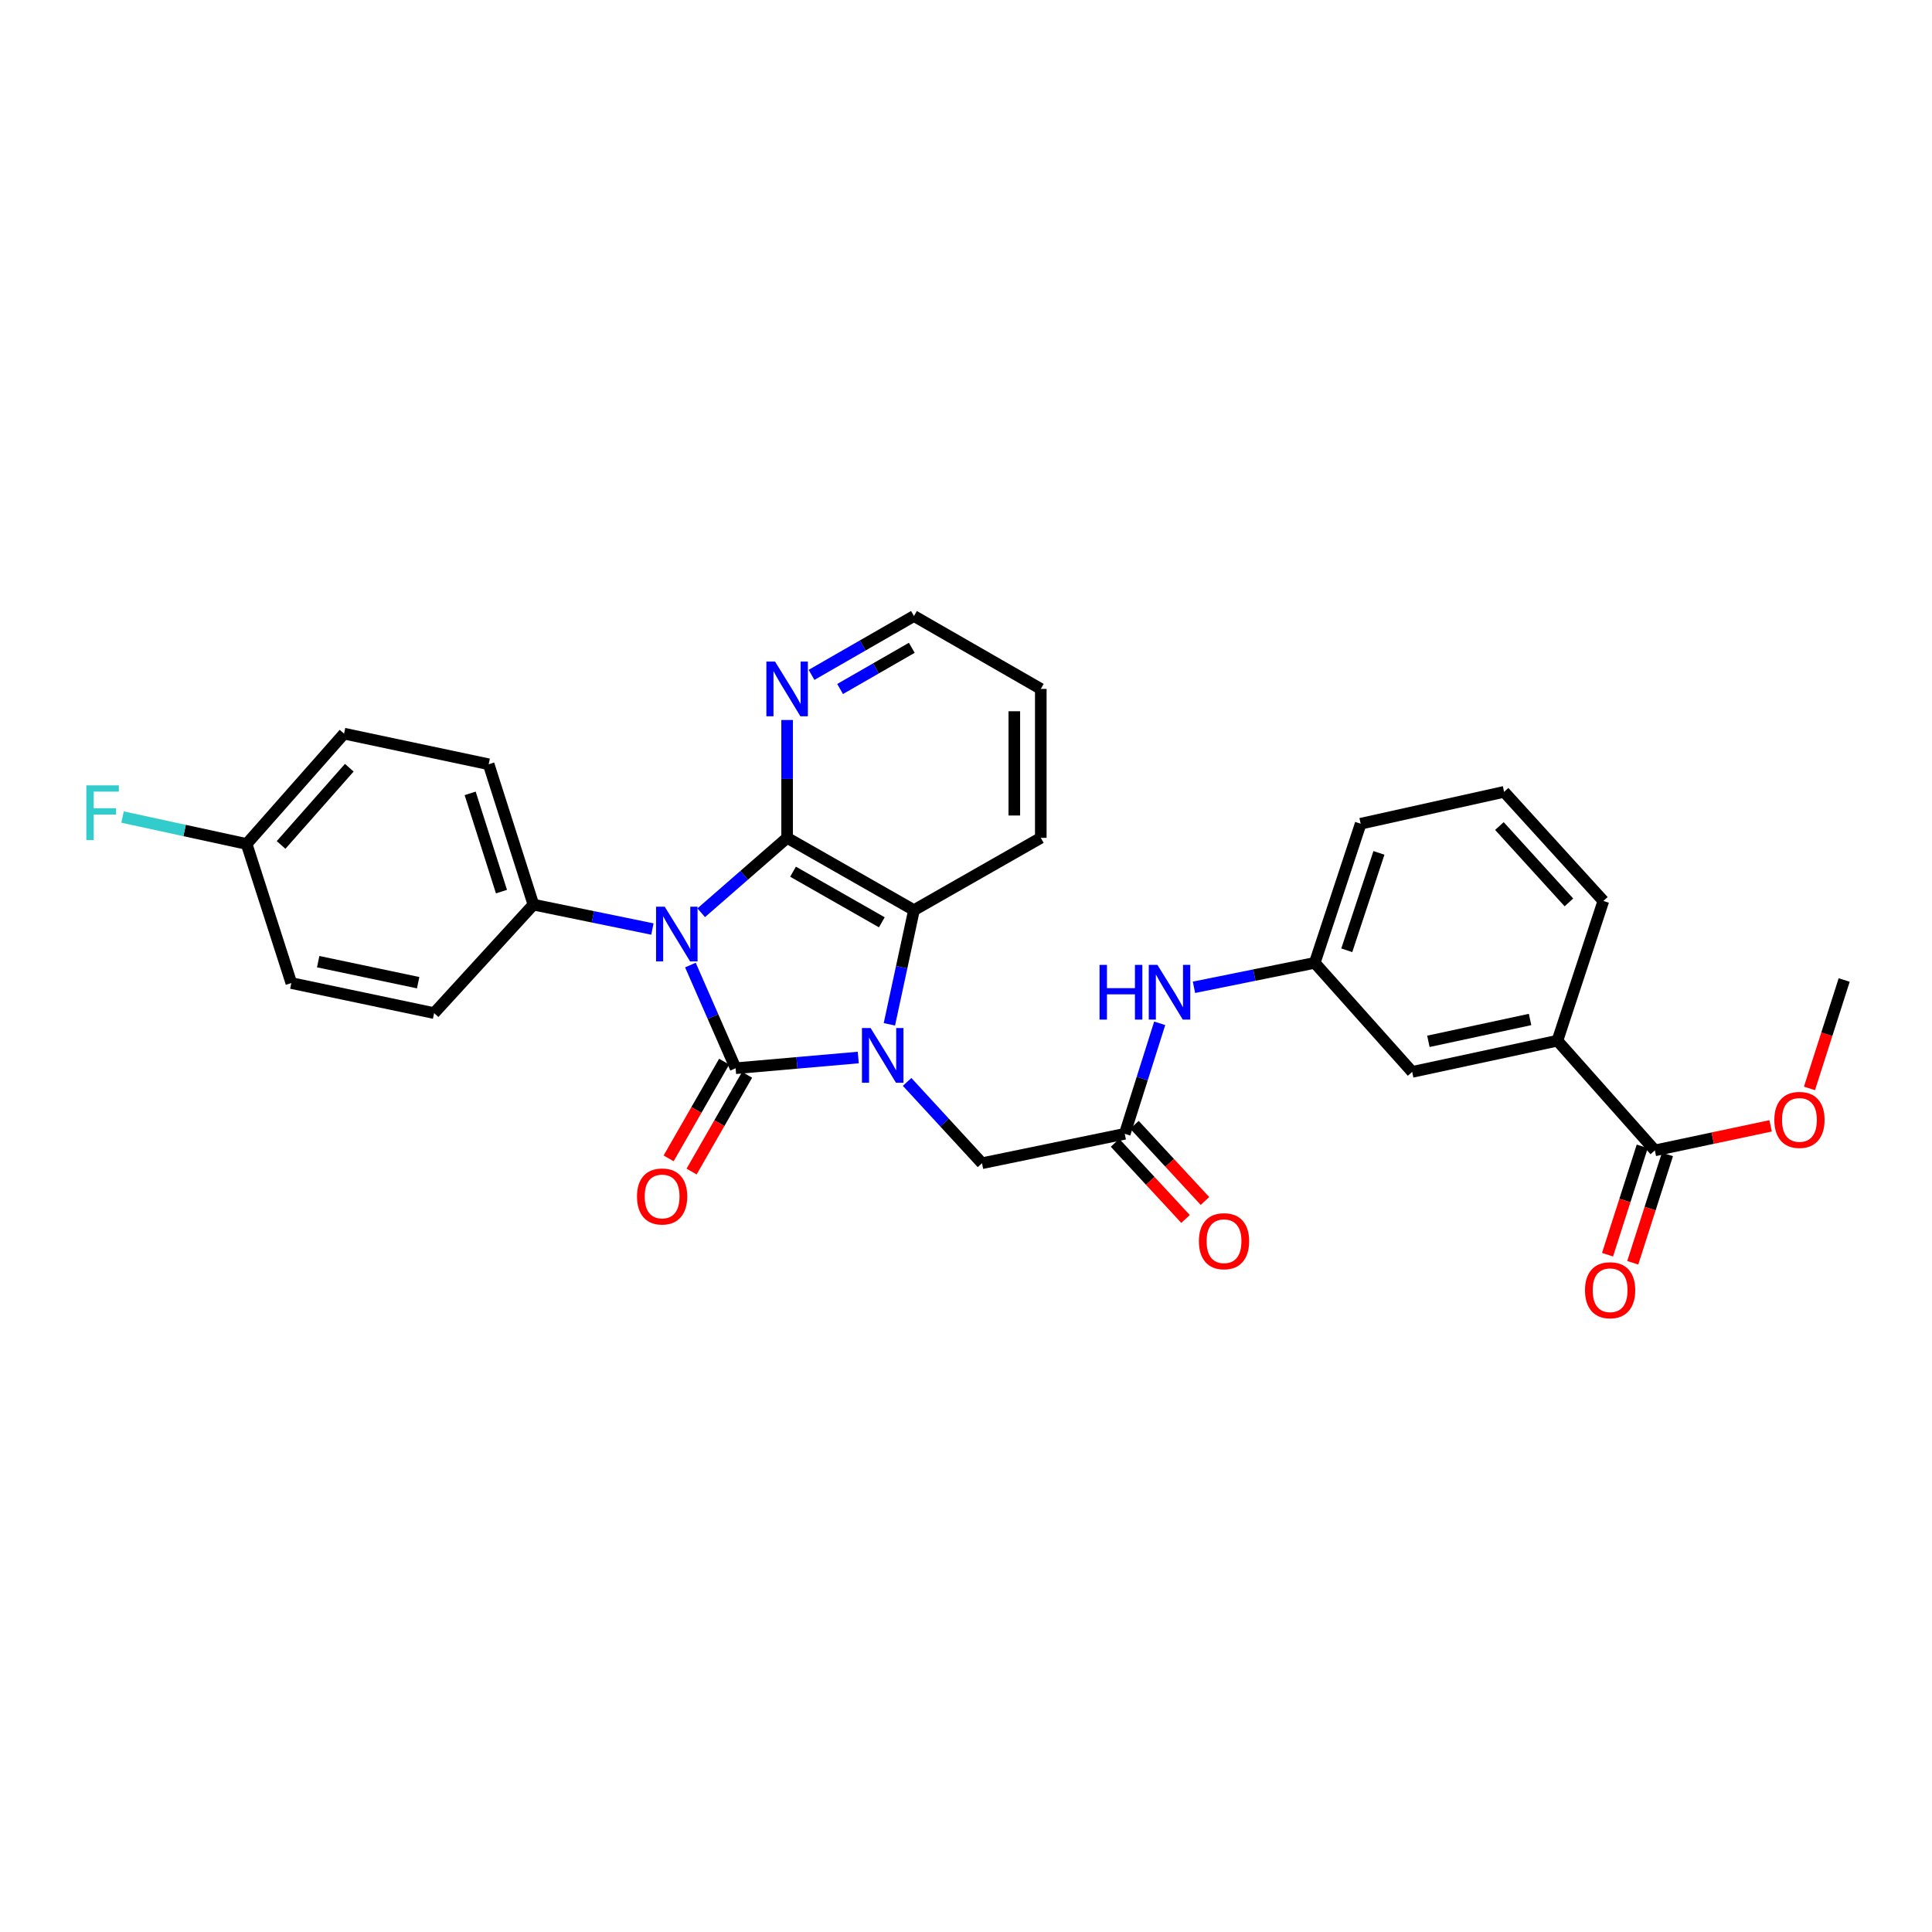 <?xml version='1.0' encoding='iso-8859-1'?>
<svg version='1.1' baseProfile='full'
              xmlns='http://www.w3.org/2000/svg'
                      xmlns:rdkit='http://www.rdkit.org/xml'
                      xmlns:xlink='http://www.w3.org/1999/xlink'
                  xml:space='preserve'
width='1000px' height='1000px' viewBox='0 0 1000 1000'>
<!-- END OF HEADER -->
<rect style='opacity:1.0;fill:#FFFFFF;stroke:none' width='1000' height='1000' x='0' y='0'> </rect>
<path class='bond-0' d='M 357.351,499.513 L 369.053,526.215' style='fill:none;fill-rule:evenodd;stroke:#0000FF;stroke-width:6px;stroke-linecap:butt;stroke-linejoin:miter;stroke-opacity:1' />
<path class='bond-0' d='M 369.053,526.215 L 380.755,552.917' style='fill:none;fill-rule:evenodd;stroke:#000000;stroke-width:6px;stroke-linecap:butt;stroke-linejoin:miter;stroke-opacity:1' />
<path class='bond-2' d='M 362.948,472.44 L 385.18,453.053' style='fill:none;fill-rule:evenodd;stroke:#0000FF;stroke-width:6px;stroke-linecap:butt;stroke-linejoin:miter;stroke-opacity:1' />
<path class='bond-2' d='M 385.18,453.053 L 407.412,433.666' style='fill:none;fill-rule:evenodd;stroke:#000000;stroke-width:6px;stroke-linecap:butt;stroke-linejoin:miter;stroke-opacity:1' />
<path class='bond-4' d='M 337.68,480.865 L 306.885,474.549' style='fill:none;fill-rule:evenodd;stroke:#0000FF;stroke-width:6px;stroke-linecap:butt;stroke-linejoin:miter;stroke-opacity:1' />
<path class='bond-4' d='M 306.885,474.549 L 276.089,468.232' style='fill:none;fill-rule:evenodd;stroke:#000000;stroke-width:6px;stroke-linecap:butt;stroke-linejoin:miter;stroke-opacity:1' />
<path class='bond-1' d='M 380.755,552.917 L 412.494,550.143' style='fill:none;fill-rule:evenodd;stroke:#000000;stroke-width:6px;stroke-linecap:butt;stroke-linejoin:miter;stroke-opacity:1' />
<path class='bond-1' d='M 412.494,550.143 L 444.233,547.369' style='fill:none;fill-rule:evenodd;stroke:#0000FF;stroke-width:6px;stroke-linecap:butt;stroke-linejoin:miter;stroke-opacity:1' />
<path class='bond-9' d='M 374.813,549.507 L 360.448,574.538' style='fill:none;fill-rule:evenodd;stroke:#000000;stroke-width:6px;stroke-linecap:butt;stroke-linejoin:miter;stroke-opacity:1' />
<path class='bond-9' d='M 360.448,574.538 L 346.083,599.569' style='fill:none;fill-rule:evenodd;stroke:#FF0000;stroke-width:6px;stroke-linecap:butt;stroke-linejoin:miter;stroke-opacity:1' />
<path class='bond-9' d='M 386.697,556.327 L 372.332,581.358' style='fill:none;fill-rule:evenodd;stroke:#000000;stroke-width:6px;stroke-linecap:butt;stroke-linejoin:miter;stroke-opacity:1' />
<path class='bond-9' d='M 372.332,581.358 L 357.966,606.389' style='fill:none;fill-rule:evenodd;stroke:#FF0000;stroke-width:6px;stroke-linecap:butt;stroke-linejoin:miter;stroke-opacity:1' />
<path class='bond-5' d='M 469.52,559.988 L 488.9,581.036' style='fill:none;fill-rule:evenodd;stroke:#0000FF;stroke-width:6px;stroke-linecap:butt;stroke-linejoin:miter;stroke-opacity:1' />
<path class='bond-5' d='M 488.9,581.036 L 508.28,602.083' style='fill:none;fill-rule:evenodd;stroke:#000000;stroke-width:6px;stroke-linecap:butt;stroke-linejoin:miter;stroke-opacity:1' />
<path class='bond-30' d='M 460.346,530.182 L 466.706,500.638' style='fill:none;fill-rule:evenodd;stroke:#0000FF;stroke-width:6px;stroke-linecap:butt;stroke-linejoin:miter;stroke-opacity:1' />
<path class='bond-30' d='M 466.706,500.638 L 473.067,471.095' style='fill:none;fill-rule:evenodd;stroke:#000000;stroke-width:6px;stroke-linecap:butt;stroke-linejoin:miter;stroke-opacity:1' />
<path class='bond-3' d='M 407.412,433.666 L 473.067,471.095' style='fill:none;fill-rule:evenodd;stroke:#000000;stroke-width:6px;stroke-linecap:butt;stroke-linejoin:miter;stroke-opacity:1' />
<path class='bond-3' d='M 410.475,451.184 L 456.433,477.384' style='fill:none;fill-rule:evenodd;stroke:#000000;stroke-width:6px;stroke-linecap:butt;stroke-linejoin:miter;stroke-opacity:1' />
<path class='bond-8' d='M 407.412,433.666 L 407.412,403.166' style='fill:none;fill-rule:evenodd;stroke:#000000;stroke-width:6px;stroke-linecap:butt;stroke-linejoin:miter;stroke-opacity:1' />
<path class='bond-8' d='M 407.412,403.166 L 407.412,372.666' style='fill:none;fill-rule:evenodd;stroke:#0000FF;stroke-width:6px;stroke-linecap:butt;stroke-linejoin:miter;stroke-opacity:1' />
<path class='bond-23' d='M 473.067,471.095 L 538.713,433.666' style='fill:none;fill-rule:evenodd;stroke:#000000;stroke-width:6px;stroke-linecap:butt;stroke-linejoin:miter;stroke-opacity:1' />
<path class='bond-16' d='M 276.089,468.232 L 252.933,395.583' style='fill:none;fill-rule:evenodd;stroke:#000000;stroke-width:6px;stroke-linecap:butt;stroke-linejoin:miter;stroke-opacity:1' />
<path class='bond-16' d='M 259.561,461.496 L 243.352,410.641' style='fill:none;fill-rule:evenodd;stroke:#000000;stroke-width:6px;stroke-linecap:butt;stroke-linejoin:miter;stroke-opacity:1' />
<path class='bond-17' d='M 276.089,468.232 L 224.7,524.379' style='fill:none;fill-rule:evenodd;stroke:#000000;stroke-width:6px;stroke-linecap:butt;stroke-linejoin:miter;stroke-opacity:1' />
<path class='bond-6' d='M 508.28,602.083 L 582.17,586.859' style='fill:none;fill-rule:evenodd;stroke:#000000;stroke-width:6px;stroke-linecap:butt;stroke-linejoin:miter;stroke-opacity:1' />
<path class='bond-11' d='M 582.17,586.859 L 591.213,558.263' style='fill:none;fill-rule:evenodd;stroke:#000000;stroke-width:6px;stroke-linecap:butt;stroke-linejoin:miter;stroke-opacity:1' />
<path class='bond-11' d='M 591.213,558.263 L 600.256,529.666' style='fill:none;fill-rule:evenodd;stroke:#0000FF;stroke-width:6px;stroke-linecap:butt;stroke-linejoin:miter;stroke-opacity:1' />
<path class='bond-15' d='M 577.143,591.513 L 595.388,611.223' style='fill:none;fill-rule:evenodd;stroke:#000000;stroke-width:6px;stroke-linecap:butt;stroke-linejoin:miter;stroke-opacity:1' />
<path class='bond-15' d='M 595.388,611.223 L 613.633,630.933' style='fill:none;fill-rule:evenodd;stroke:#FF0000;stroke-width:6px;stroke-linecap:butt;stroke-linejoin:miter;stroke-opacity:1' />
<path class='bond-15' d='M 587.198,582.205 L 605.443,601.915' style='fill:none;fill-rule:evenodd;stroke:#000000;stroke-width:6px;stroke-linecap:butt;stroke-linejoin:miter;stroke-opacity:1' />
<path class='bond-15' d='M 605.443,601.915 L 623.689,621.626' style='fill:none;fill-rule:evenodd;stroke:#FF0000;stroke-width:6px;stroke-linecap:butt;stroke-linejoin:miter;stroke-opacity:1' />
<path class='bond-7' d='M 856.548,595.438 L 806.118,538.659' style='fill:none;fill-rule:evenodd;stroke:#000000;stroke-width:6px;stroke-linecap:butt;stroke-linejoin:miter;stroke-opacity:1' />
<path class='bond-14' d='M 850.023,593.348 L 841.042,621.389' style='fill:none;fill-rule:evenodd;stroke:#000000;stroke-width:6px;stroke-linecap:butt;stroke-linejoin:miter;stroke-opacity:1' />
<path class='bond-14' d='M 841.042,621.389 L 832.062,649.43' style='fill:none;fill-rule:evenodd;stroke:#FF0000;stroke-width:6px;stroke-linecap:butt;stroke-linejoin:miter;stroke-opacity:1' />
<path class='bond-14' d='M 863.072,597.527 L 854.091,625.568' style='fill:none;fill-rule:evenodd;stroke:#000000;stroke-width:6px;stroke-linecap:butt;stroke-linejoin:miter;stroke-opacity:1' />
<path class='bond-14' d='M 854.091,625.568 L 845.11,653.609' style='fill:none;fill-rule:evenodd;stroke:#FF0000;stroke-width:6px;stroke-linecap:butt;stroke-linejoin:miter;stroke-opacity:1' />
<path class='bond-19' d='M 856.548,595.438 L 886.512,589.086' style='fill:none;fill-rule:evenodd;stroke:#000000;stroke-width:6px;stroke-linecap:butt;stroke-linejoin:miter;stroke-opacity:1' />
<path class='bond-19' d='M 886.512,589.086 L 916.477,582.735' style='fill:none;fill-rule:evenodd;stroke:#FF0000;stroke-width:6px;stroke-linecap:butt;stroke-linejoin:miter;stroke-opacity:1' />
<path class='bond-26' d='M 420.046,349.318 L 446.556,334.082' style='fill:none;fill-rule:evenodd;stroke:#0000FF;stroke-width:6px;stroke-linecap:butt;stroke-linejoin:miter;stroke-opacity:1' />
<path class='bond-26' d='M 446.556,334.082 L 473.067,318.846' style='fill:none;fill-rule:evenodd;stroke:#000000;stroke-width:6px;stroke-linecap:butt;stroke-linejoin:miter;stroke-opacity:1' />
<path class='bond-26' d='M 434.826,356.627 L 453.384,345.961' style='fill:none;fill-rule:evenodd;stroke:#0000FF;stroke-width:6px;stroke-linecap:butt;stroke-linejoin:miter;stroke-opacity:1' />
<path class='bond-26' d='M 453.384,345.961 L 471.941,335.296' style='fill:none;fill-rule:evenodd;stroke:#000000;stroke-width:6px;stroke-linecap:butt;stroke-linejoin:miter;stroke-opacity:1' />
<path class='bond-10' d='M 806.118,538.659 L 730.933,554.812' style='fill:none;fill-rule:evenodd;stroke:#000000;stroke-width:6px;stroke-linecap:butt;stroke-linejoin:miter;stroke-opacity:1' />
<path class='bond-10' d='M 791.962,527.686 L 739.333,538.993' style='fill:none;fill-rule:evenodd;stroke:#000000;stroke-width:6px;stroke-linecap:butt;stroke-linejoin:miter;stroke-opacity:1' />
<path class='bond-33' d='M 806.118,538.659 L 829.898,466.329' style='fill:none;fill-rule:evenodd;stroke:#000000;stroke-width:6px;stroke-linecap:butt;stroke-linejoin:miter;stroke-opacity:1' />
<path class='bond-13' d='M 617.999,511.024 L 649.255,504.7' style='fill:none;fill-rule:evenodd;stroke:#0000FF;stroke-width:6px;stroke-linecap:butt;stroke-linejoin:miter;stroke-opacity:1' />
<path class='bond-13' d='M 649.255,504.7 L 680.511,498.376' style='fill:none;fill-rule:evenodd;stroke:#000000;stroke-width:6px;stroke-linecap:butt;stroke-linejoin:miter;stroke-opacity:1' />
<path class='bond-12' d='M 730.933,554.812 L 680.511,498.376' style='fill:none;fill-rule:evenodd;stroke:#000000;stroke-width:6px;stroke-linecap:butt;stroke-linejoin:miter;stroke-opacity:1' />
<path class='bond-27' d='M 680.511,498.376 L 704.283,426.358' style='fill:none;fill-rule:evenodd;stroke:#000000;stroke-width:6px;stroke-linecap:butt;stroke-linejoin:miter;stroke-opacity:1' />
<path class='bond-27' d='M 697.088,491.868 L 713.729,441.456' style='fill:none;fill-rule:evenodd;stroke:#000000;stroke-width:6px;stroke-linecap:butt;stroke-linejoin:miter;stroke-opacity:1' />
<path class='bond-20' d='M 252.933,395.583 L 178.084,379.734' style='fill:none;fill-rule:evenodd;stroke:#000000;stroke-width:6px;stroke-linecap:butt;stroke-linejoin:miter;stroke-opacity:1' />
<path class='bond-21' d='M 224.7,524.379 L 150.787,508.828' style='fill:none;fill-rule:evenodd;stroke:#000000;stroke-width:6px;stroke-linecap:butt;stroke-linejoin:miter;stroke-opacity:1' />
<path class='bond-21' d='M 216.434,508.638 L 164.695,497.752' style='fill:none;fill-rule:evenodd;stroke:#000000;stroke-width:6px;stroke-linecap:butt;stroke-linejoin:miter;stroke-opacity:1' />
<path class='bond-18' d='M 127.654,436.84 L 150.787,508.828' style='fill:none;fill-rule:evenodd;stroke:#000000;stroke-width:6px;stroke-linecap:butt;stroke-linejoin:miter;stroke-opacity:1' />
<path class='bond-22' d='M 127.654,436.84 L 95.545,429.87' style='fill:none;fill-rule:evenodd;stroke:#000000;stroke-width:6px;stroke-linecap:butt;stroke-linejoin:miter;stroke-opacity:1' />
<path class='bond-22' d='M 95.545,429.87 L 63.436,422.899' style='fill:none;fill-rule:evenodd;stroke:#33CCCC;stroke-width:6px;stroke-linecap:butt;stroke-linejoin:miter;stroke-opacity:1' />
<path class='bond-31' d='M 127.654,436.84 L 178.084,379.734' style='fill:none;fill-rule:evenodd;stroke:#000000;stroke-width:6px;stroke-linecap:butt;stroke-linejoin:miter;stroke-opacity:1' />
<path class='bond-31' d='M 145.488,437.344 L 180.789,397.37' style='fill:none;fill-rule:evenodd;stroke:#000000;stroke-width:6px;stroke-linecap:butt;stroke-linejoin:miter;stroke-opacity:1' />
<path class='bond-28' d='M 936.582,563.356 L 945.564,535.304' style='fill:none;fill-rule:evenodd;stroke:#FF0000;stroke-width:6px;stroke-linecap:butt;stroke-linejoin:miter;stroke-opacity:1' />
<path class='bond-28' d='M 945.564,535.304 L 954.545,507.252' style='fill:none;fill-rule:evenodd;stroke:#000000;stroke-width:6px;stroke-linecap:butt;stroke-linejoin:miter;stroke-opacity:1' />
<path class='bond-32' d='M 538.713,433.666 L 538.713,356.579' style='fill:none;fill-rule:evenodd;stroke:#000000;stroke-width:6px;stroke-linecap:butt;stroke-linejoin:miter;stroke-opacity:1' />
<path class='bond-32' d='M 525.011,422.103 L 525.011,368.142' style='fill:none;fill-rule:evenodd;stroke:#000000;stroke-width:6px;stroke-linecap:butt;stroke-linejoin:miter;stroke-opacity:1' />
<path class='bond-24' d='M 829.898,466.329 L 778.516,409.863' style='fill:none;fill-rule:evenodd;stroke:#000000;stroke-width:6px;stroke-linecap:butt;stroke-linejoin:miter;stroke-opacity:1' />
<path class='bond-24' d='M 812.056,467.081 L 776.089,427.555' style='fill:none;fill-rule:evenodd;stroke:#000000;stroke-width:6px;stroke-linecap:butt;stroke-linejoin:miter;stroke-opacity:1' />
<path class='bond-25' d='M 778.516,409.863 L 704.283,426.358' style='fill:none;fill-rule:evenodd;stroke:#000000;stroke-width:6px;stroke-linecap:butt;stroke-linejoin:miter;stroke-opacity:1' />
<path class='bond-29' d='M 473.067,318.846 L 538.713,356.579' style='fill:none;fill-rule:evenodd;stroke:#000000;stroke-width:6px;stroke-linecap:butt;stroke-linejoin:miter;stroke-opacity:1' />
<path  class='atom-0' d='M 344.054 469.297
L 353.334 484.297
Q 354.254 485.777, 355.734 488.457
Q 357.214 491.137, 357.294 491.297
L 357.294 469.297
L 361.054 469.297
L 361.054 497.617
L 357.174 497.617
L 347.214 481.217
Q 346.054 479.297, 344.814 477.097
Q 343.614 474.897, 343.254 474.217
L 343.254 497.617
L 339.574 497.617
L 339.574 469.297
L 344.054 469.297
' fill='#0000FF'/>
<path  class='atom-2' d='M 450.623 532.104
L 459.903 547.104
Q 460.823 548.584, 462.303 551.264
Q 463.783 553.944, 463.863 554.104
L 463.863 532.104
L 467.623 532.104
L 467.623 560.424
L 463.743 560.424
L 453.783 544.024
Q 452.623 542.104, 451.383 539.904
Q 450.183 537.704, 449.823 537.024
L 449.823 560.424
L 446.143 560.424
L 446.143 532.104
L 450.623 532.104
' fill='#0000FF'/>
<path  class='atom-9' d='M 401.152 342.419
L 410.432 357.419
Q 411.352 358.899, 412.832 361.579
Q 414.312 364.259, 414.392 364.419
L 414.392 342.419
L 418.152 342.419
L 418.152 370.739
L 414.272 370.739
L 404.312 354.339
Q 403.152 352.419, 401.912 350.219
Q 400.712 348.019, 400.352 347.339
L 400.352 370.739
L 396.672 370.739
L 396.672 342.419
L 401.152 342.419
' fill='#0000FF'/>
<path  class='atom-10' d='M 329.71 619.29
Q 329.71 612.49, 333.07 608.69
Q 336.43 604.89, 342.71 604.89
Q 348.99 604.89, 352.35 608.69
Q 355.71 612.49, 355.71 619.29
Q 355.71 626.17, 352.31 630.09
Q 348.91 633.97, 342.71 633.97
Q 336.47 633.97, 333.07 630.09
Q 329.71 626.21, 329.71 619.29
M 342.71 630.77
Q 347.03 630.77, 349.35 627.89
Q 351.71 624.97, 351.71 619.29
Q 351.71 613.73, 349.35 610.93
Q 347.03 608.09, 342.71 608.09
Q 338.39 608.09, 336.03 610.89
Q 333.71 613.69, 333.71 619.29
Q 333.71 625.01, 336.03 627.89
Q 338.39 630.77, 342.71 630.77
' fill='#FF0000'/>
<path  class='atom-12' d='M 569.122 499.425
L 572.962 499.425
L 572.962 511.465
L 587.442 511.465
L 587.442 499.425
L 591.282 499.425
L 591.282 527.745
L 587.442 527.745
L 587.442 514.665
L 572.962 514.665
L 572.962 527.745
L 569.122 527.745
L 569.122 499.425
' fill='#0000FF'/>
<path  class='atom-12' d='M 599.082 499.425
L 608.362 514.425
Q 609.282 515.905, 610.762 518.585
Q 612.242 521.265, 612.322 521.425
L 612.322 499.425
L 616.082 499.425
L 616.082 527.745
L 612.202 527.745
L 602.242 511.345
Q 601.082 509.425, 599.842 507.225
Q 598.642 505.025, 598.282 504.345
L 598.282 527.745
L 594.602 527.745
L 594.602 499.425
L 599.082 499.425
' fill='#0000FF'/>
<path  class='atom-15' d='M 820.392 667.817
Q 820.392 661.017, 823.752 657.217
Q 827.112 653.417, 833.392 653.417
Q 839.672 653.417, 843.032 657.217
Q 846.392 661.017, 846.392 667.817
Q 846.392 674.697, 842.992 678.617
Q 839.592 682.497, 833.392 682.497
Q 827.152 682.497, 823.752 678.617
Q 820.392 674.737, 820.392 667.817
M 833.392 679.297
Q 837.712 679.297, 840.032 676.417
Q 842.392 673.497, 842.392 667.817
Q 842.392 662.257, 840.032 659.457
Q 837.712 656.617, 833.392 656.617
Q 829.072 656.617, 826.712 659.417
Q 824.392 662.217, 824.392 667.817
Q 824.392 673.537, 826.712 676.417
Q 829.072 679.297, 833.392 679.297
' fill='#FF0000'/>
<path  class='atom-16' d='M 620.552 642.446
Q 620.552 635.646, 623.912 631.846
Q 627.272 628.046, 633.552 628.046
Q 639.832 628.046, 643.192 631.846
Q 646.552 635.646, 646.552 642.446
Q 646.552 649.326, 643.152 653.246
Q 639.752 657.126, 633.552 657.126
Q 627.312 657.126, 623.912 653.246
Q 620.552 649.366, 620.552 642.446
M 633.552 653.926
Q 637.872 653.926, 640.192 651.046
Q 642.552 648.126, 642.552 642.446
Q 642.552 636.886, 640.192 634.086
Q 637.872 631.246, 633.552 631.246
Q 629.232 631.246, 626.872 634.046
Q 624.552 636.846, 624.552 642.446
Q 624.552 648.166, 626.872 651.046
Q 629.232 653.926, 633.552 653.926
' fill='#FF0000'/>
<path  class='atom-20' d='M 918.39 579.654
Q 918.39 572.854, 921.75 569.054
Q 925.11 565.254, 931.39 565.254
Q 937.67 565.254, 941.03 569.054
Q 944.39 572.854, 944.39 579.654
Q 944.39 586.534, 940.99 590.454
Q 937.59 594.334, 931.39 594.334
Q 925.15 594.334, 921.75 590.454
Q 918.39 586.574, 918.39 579.654
M 931.39 591.134
Q 935.71 591.134, 938.03 588.254
Q 940.39 585.334, 940.39 579.654
Q 940.39 574.094, 938.03 571.294
Q 935.71 568.454, 931.39 568.454
Q 927.07 568.454, 924.71 571.254
Q 922.39 574.054, 922.39 579.654
Q 922.39 585.374, 924.71 588.254
Q 927.07 591.134, 931.39 591.134
' fill='#FF0000'/>
<path  class='atom-23' d='M 44.689 406.497
L 61.529 406.497
L 61.529 409.737
L 48.489 409.737
L 48.489 418.337
L 60.089 418.337
L 60.089 421.617
L 48.489 421.617
L 48.489 434.817
L 44.689 434.817
L 44.689 406.497
' fill='#33CCCC'/>
</svg>
